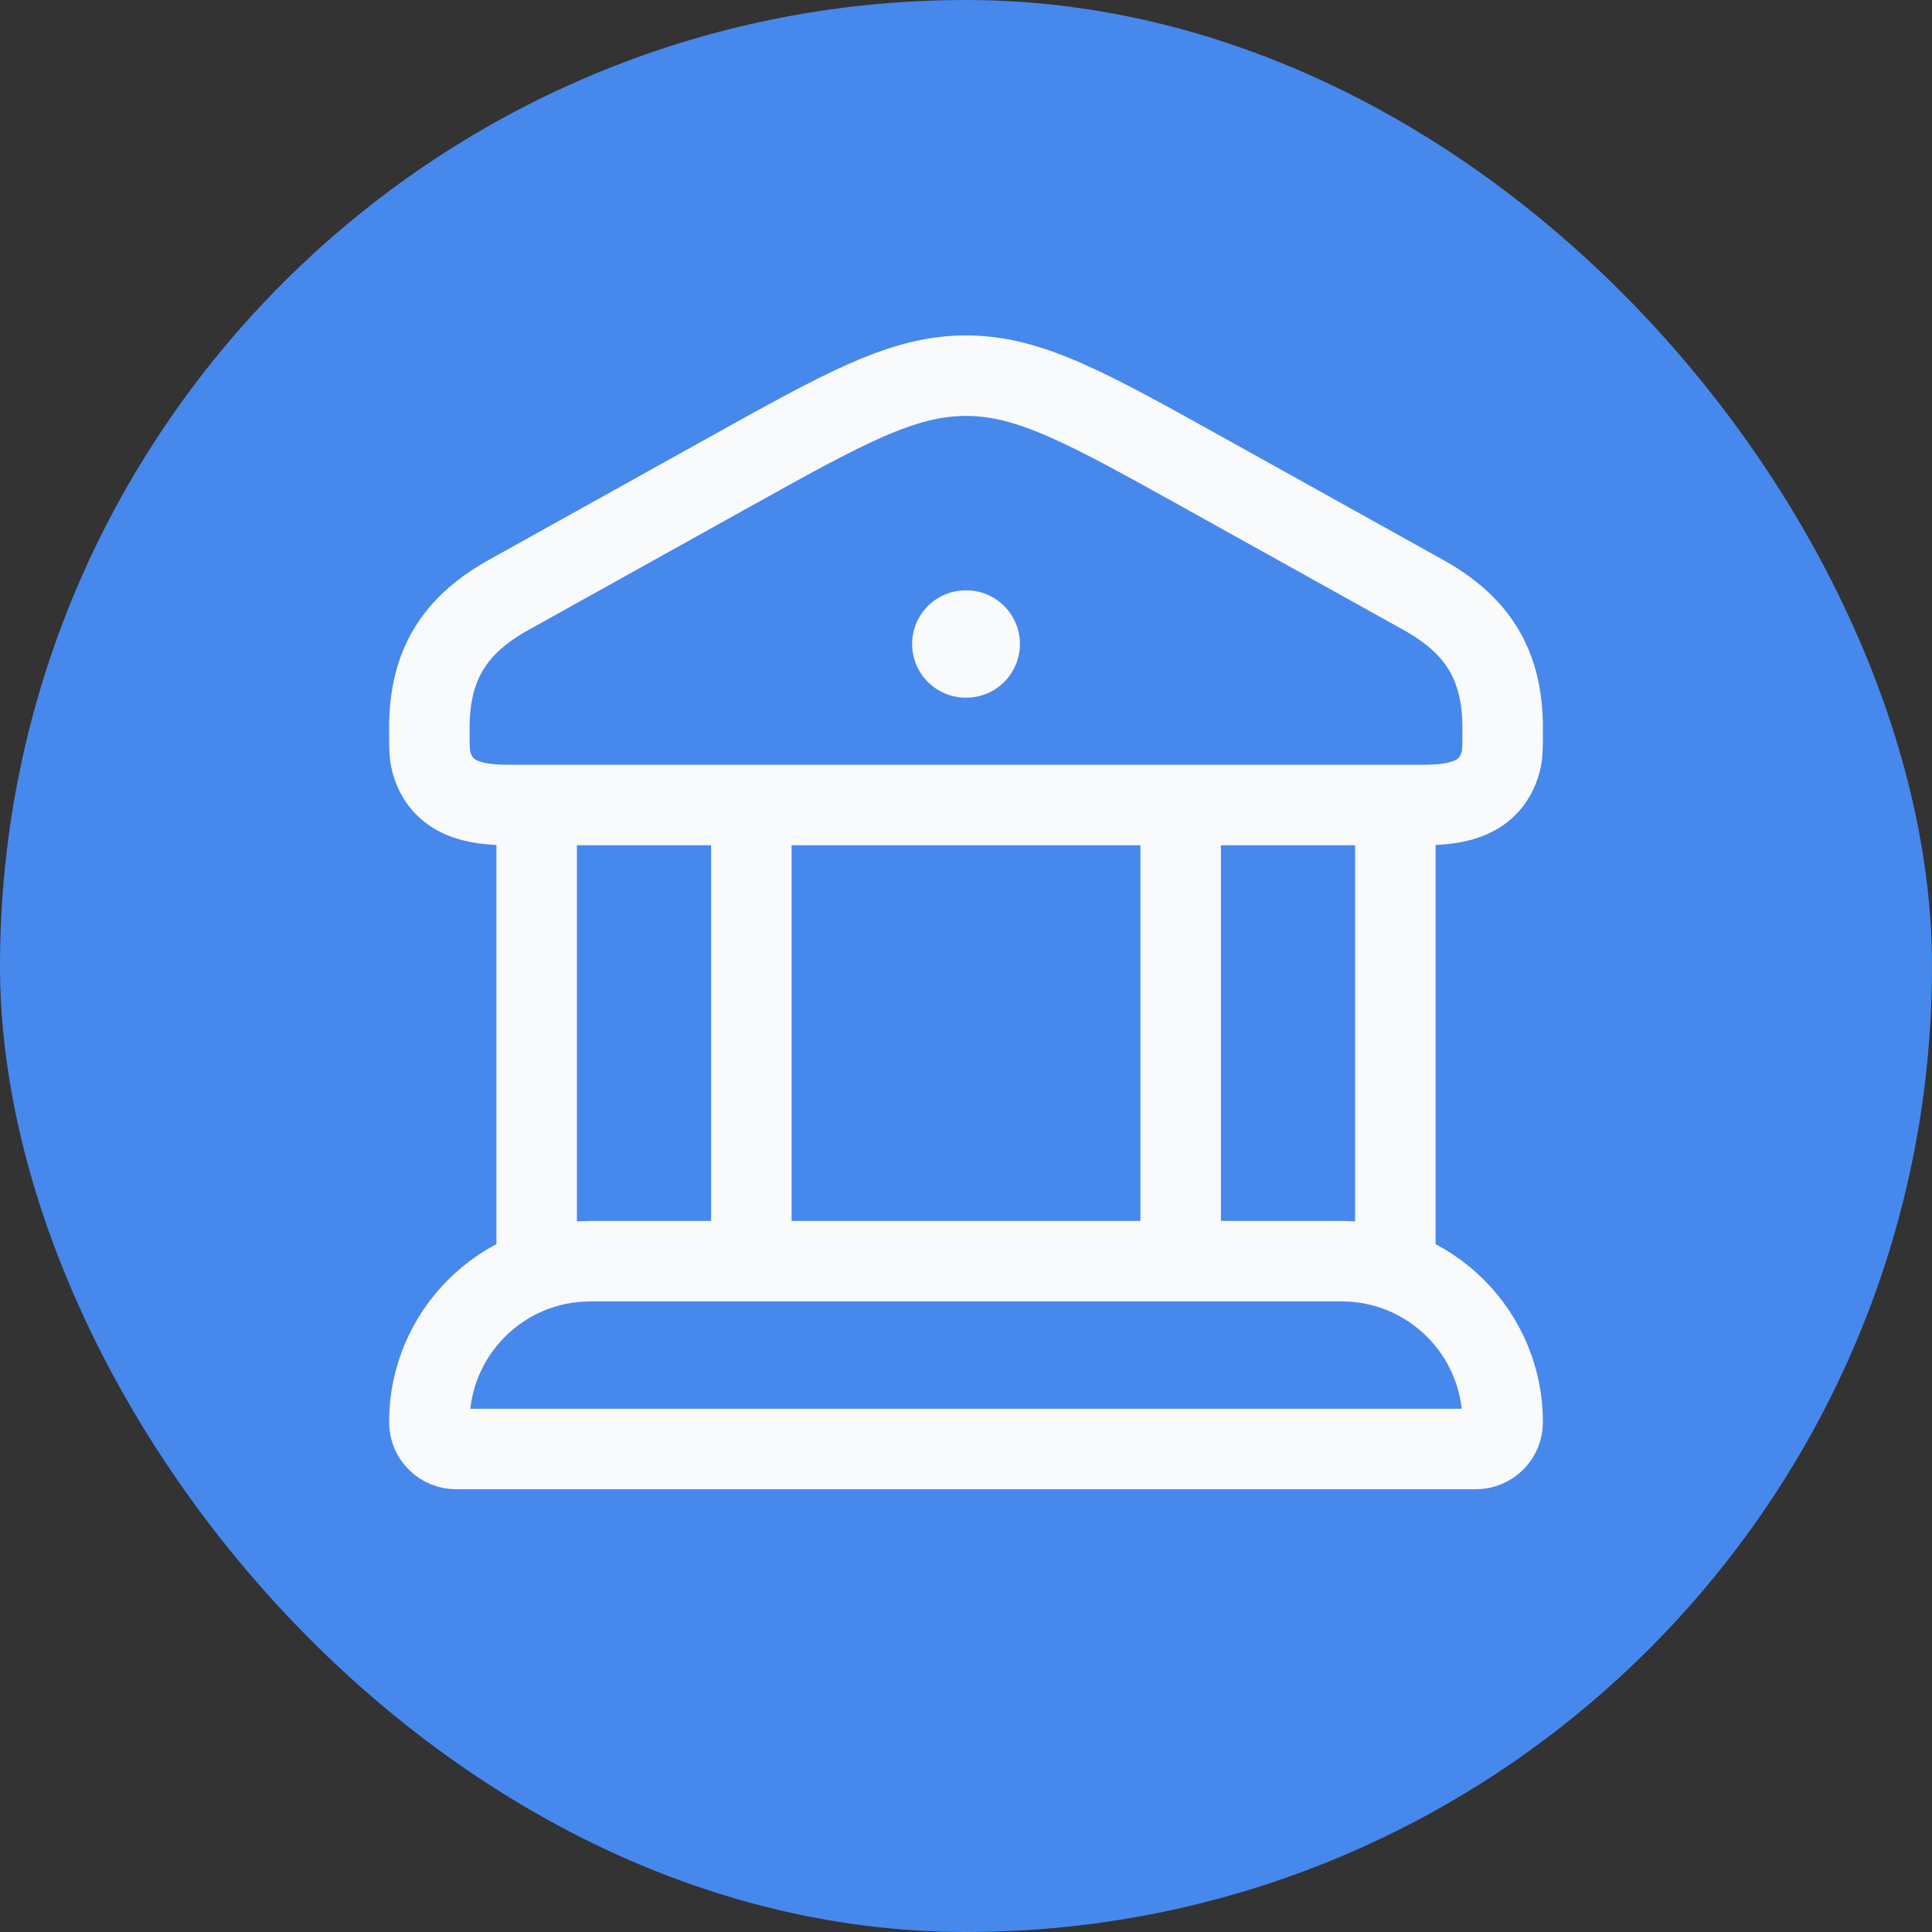 <svg width="36" height="36" viewBox="0 0 36 36" fill="none" xmlns="http://www.w3.org/2000/svg">
<rect x="0" y="0" width="36" height="36" fill="#333333" stroke="none"/>
<rect width="36" height="36" rx="18" fill="#4788ED"/>
<path d="M8 13.569C8 12.373 8.482 11.64 9.481 11.084L13.59 8.797C15.743 7.599 16.82 7 18 7C19.18 7 20.257 7.599 22.41 8.797L26.519 11.084C27.518 11.64 28 12.373 28 13.569C28 13.893 28 14.056 27.965 14.189C27.779 14.889 27.144 15 26.531 15H9.469C8.856 15 8.222 14.889 8.035 14.189C8 14.056 8 13.893 8 13.569Z" stroke="#F9FAFC" stroke-width="1.5"/>
<path d="M17.996 12H18.005" stroke="#F9FAFC" stroke-width="2" stroke-linecap="round" stroke-linejoin="round"/>
<path d="M10 15V23.5M14 15V23.5" stroke="#F9FAFC" stroke-width="1.5"/>
<path d="M22 15V23.5M26 15V23.5" stroke="#F9FAFC" stroke-width="1.5"/>
<path d="M25 23.5H11C9.343 23.5 8 24.843 8 26.5C8 26.776 8.224 27 8.5 27H27.5C27.776 27 28 26.776 28 26.5C28 24.843 26.657 23.5 25 23.5Z" stroke="#F9FAFC" stroke-width="1.5"/>
</svg>
